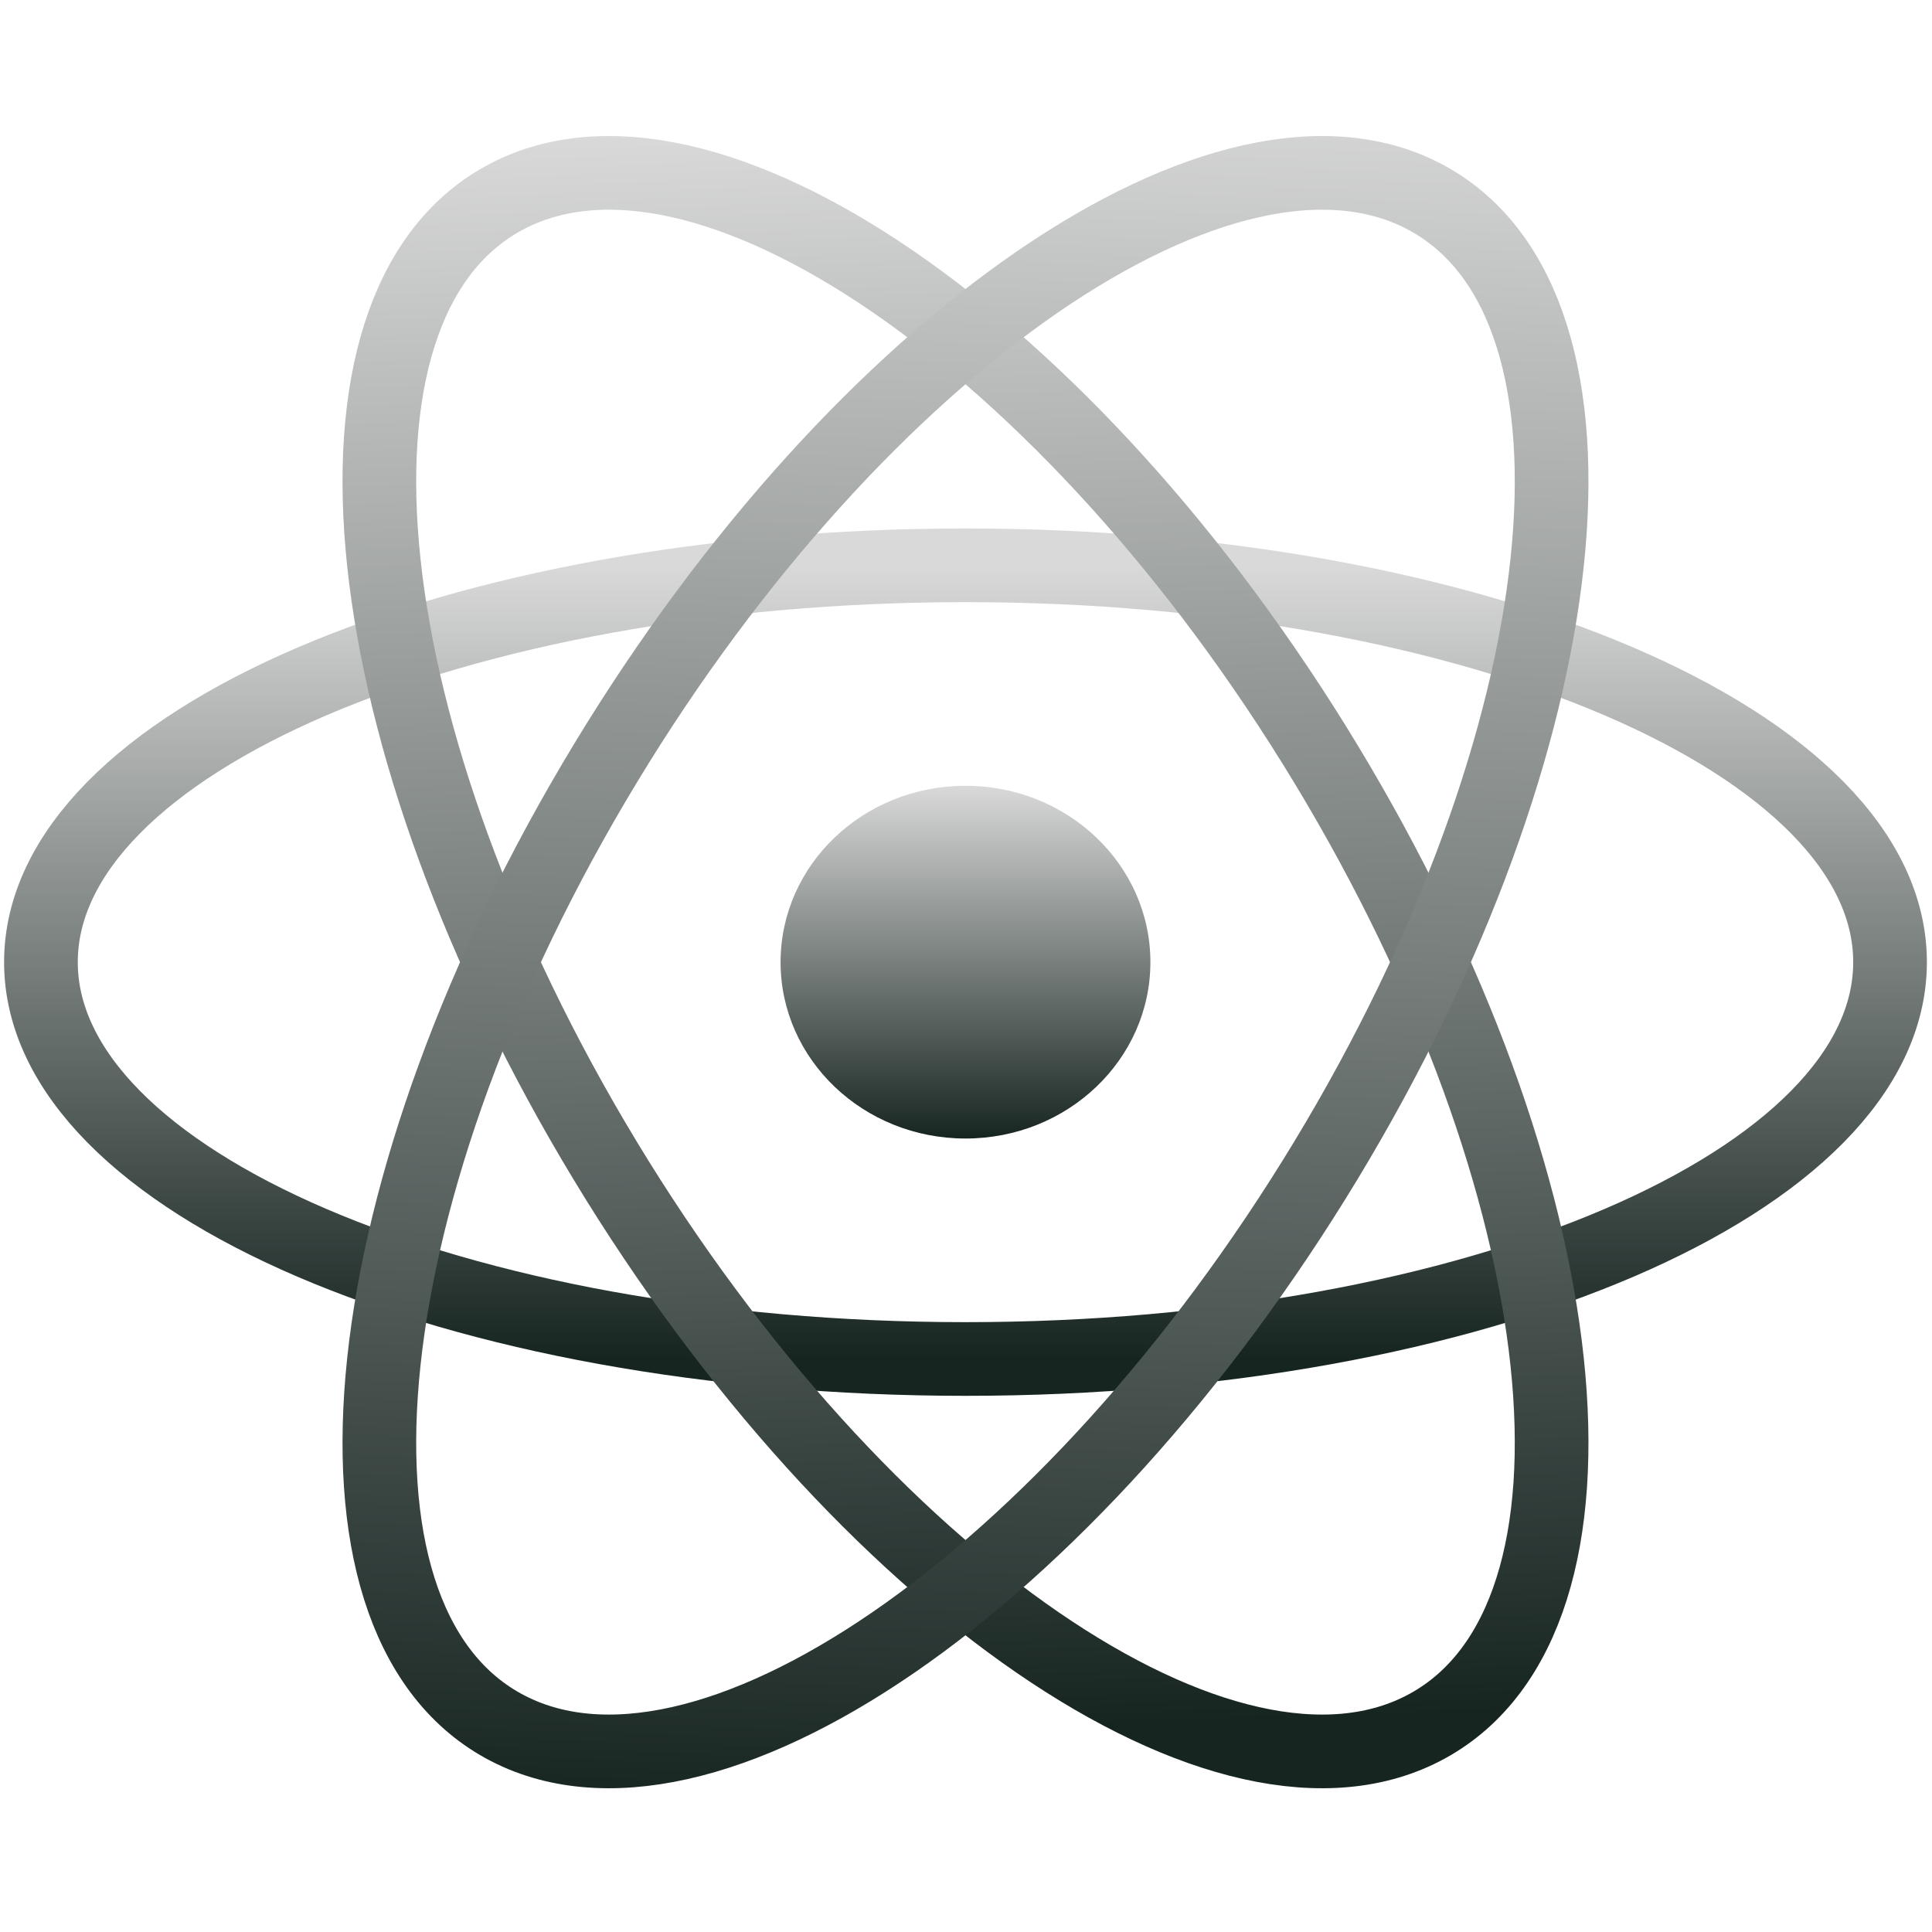 <svg width="236" height="236" viewBox="0 0 236 236" fill="none" xmlns="http://www.w3.org/2000/svg">
<path d="M117.937 139.074C130.412 139.074 140.525 129.428 140.525 117.53C140.525 105.631 130.412 95.985 117.937 95.985C105.463 95.985 95.35 105.631 95.35 117.53C95.35 129.428 105.463 139.074 117.937 139.074Z" fill="url(#paint0_linear_135_3)"/>
<path d="M117.937 166.005C180.311 166.005 230.875 144.302 230.875 117.529C230.875 90.757 180.311 69.054 117.937 69.054C55.564 69.054 5 90.757 5 117.529C5 144.302 55.564 166.005 117.937 166.005Z" stroke="url(#paint1_linear_135_3)" stroke-width="9"/>
<path d="M73.924 141.768C105.111 193.291 150.098 224.207 174.406 210.821C198.714 197.435 193.137 144.815 161.95 93.292C130.763 41.768 85.776 10.852 61.469 24.238C37.161 37.624 42.737 90.244 73.924 141.768Z" stroke="url(#paint2_linear_135_3)" stroke-width="9"/>
<path d="M73.924 93.292C42.738 144.815 37.161 197.435 61.469 210.821C85.776 224.207 130.764 193.291 161.95 141.767C193.137 90.244 198.714 37.624 174.406 24.238C150.098 10.852 105.111 41.768 73.924 93.292Z" stroke="url(#paint3_linear_135_3)" stroke-width="9"/>
<defs>
<linearGradient id="paint0_linear_135_3" x1="117.937" y1="95.985" x2="117.937" y2="139.074" gradientUnits="userSpaceOnUse">
<stop stop-color="#D9D9D9"/>
<stop offset="1" stop-color="#172521"/>
</linearGradient>
<linearGradient id="paint1_linear_135_3" x1="117.937" y1="69.054" x2="117.937" y2="166.005" gradientUnits="userSpaceOnUse">
<stop stop-color="#D9D9D9"/>
<stop offset="1" stop-color="#172521"/>
</linearGradient>
<linearGradient id="paint2_linear_135_3" x1="117.937" y1="14.924" x2="124.391" y2="211.061" gradientUnits="userSpaceOnUse">
<stop stop-color="#D9D9D9"/>
<stop offset="1" stop-color="#172521"/>
</linearGradient>
<linearGradient id="paint3_linear_135_3" x1="117.937" y1="7.929" x2="110.885" y2="222.234" gradientUnits="userSpaceOnUse">
<stop stop-color="#D9D9D9"/>
<stop offset="1" stop-color="#172521"/>
</linearGradient>
</defs>
</svg>
